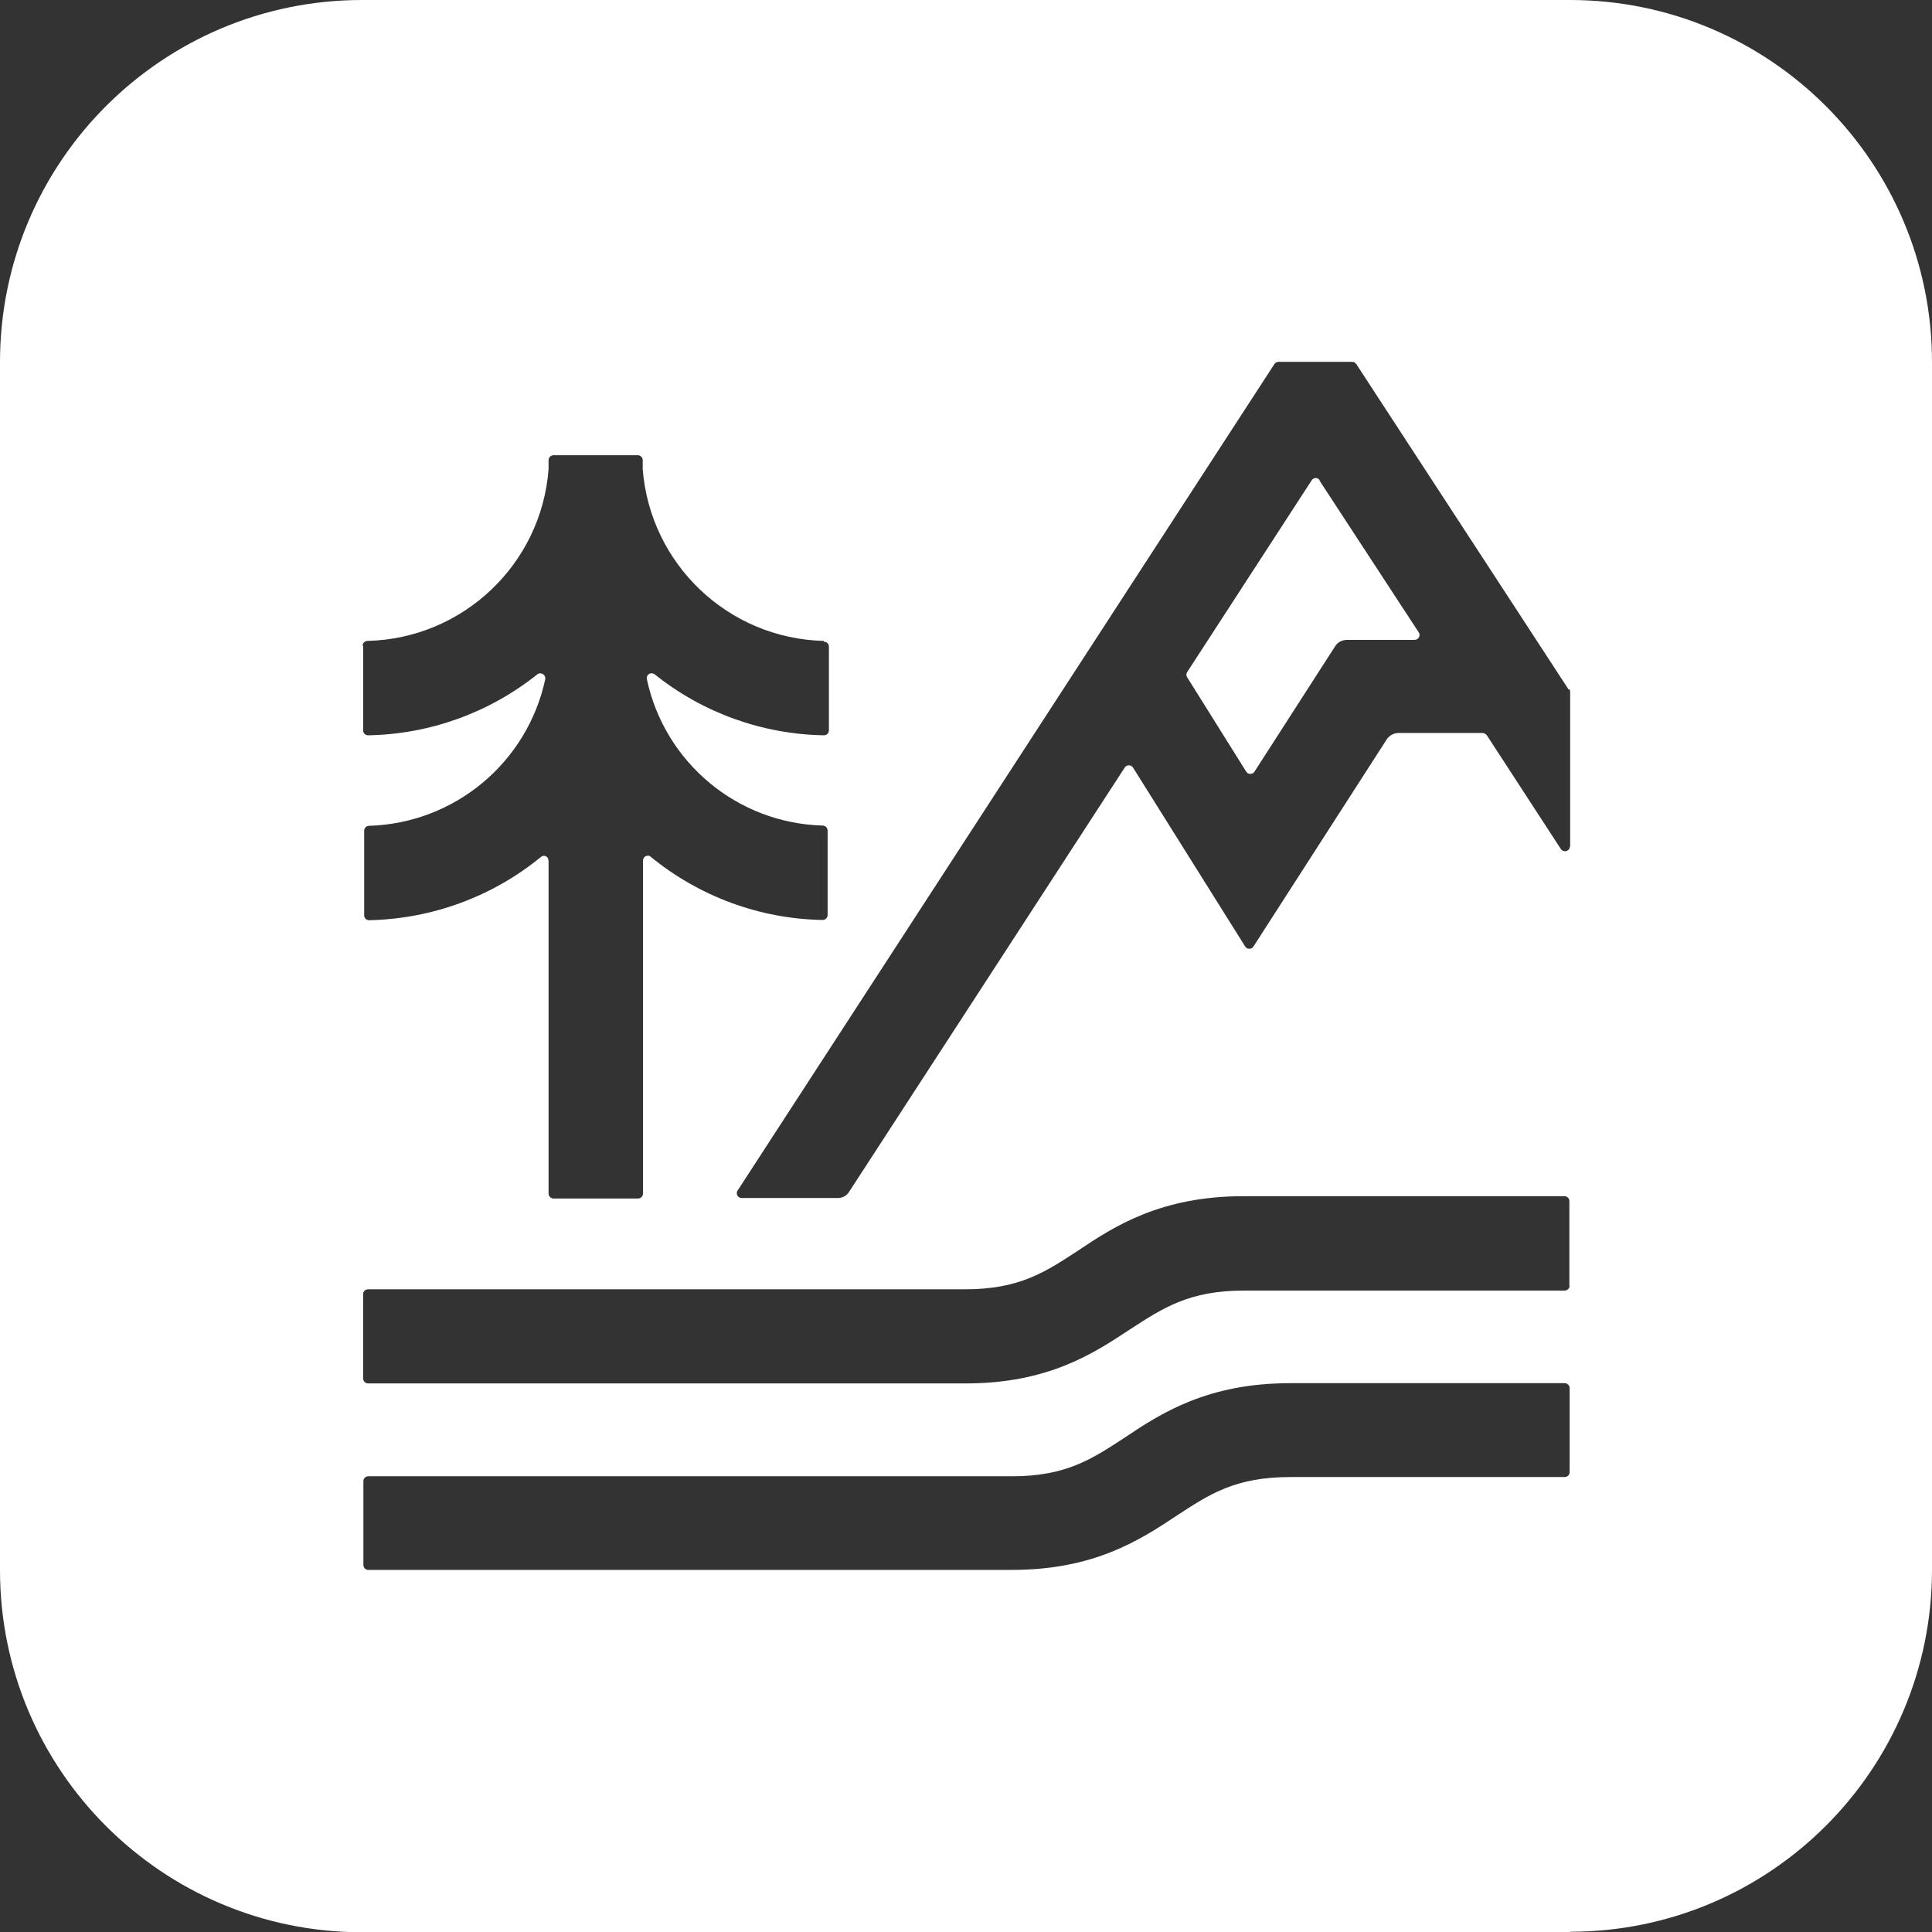 <?xml version="1.0" encoding="UTF-8"?>
<svg id="Layer_2" data-name="Layer 2" xmlns="http://www.w3.org/2000/svg" viewBox="0 0 74.91 74.91">
  <rect x="0" y="0" width="74.91" height="74.91" fill="#333333" stroke="none"/>
  <defs>
    <style>
      .cls-1 {
        fill: #fff;
        stroke-width: 0px;
      }
    </style>
  </defs>
  <g id="Layer_1-2" data-name="Layer 1">
    <path class="cls-1" d="M51.17,18.62s-.04-.05-.06-.06c-.09-.05-.2-.02-.25.06l-4.83,7.44c-.04.06-.04.14,0,.2l2.29,3.66s.04.05.06.06c.09.05.2.03.26-.06l3.12-4.85h0c.1-.17.28-.26.47-.26h2.62s.07-.01.1-.03c.09-.06.12-.17.06-.26l-3.85-5.89Z"/>
    <path class="cls-1" d="M60.87,0H14.04C6.29,0,0,6.28,0,14.04v46.84c0,7.75,6.29,14.04,14.04,14.04h46.84v-.02c7.74,0,14.03-6.28,14.03-14.04V14.04c0-7.75-6.29-14.04-14.04-14.04ZM14.06,25.04c0-.1.08-.19.19-.19,3.7-.09,6.74-2.97,7.02-6.66v-.35c0-.1.08-.18.19-.19h3.27s0,0,0,0c.1,0,.19.08.19.19v.35c.29,3.69,3.32,6.57,7.02,6.66v.03c.11,0,.2.08.2.19v3.25c0,.11-.09.19-.19.19-2.39-.04-4.7-.87-6.56-2.36-.05-.04-.11-.05-.17-.04-.1.02-.16.13-.14.22.69,3.24,3.51,5.59,6.82,5.68.1,0,.19.09.19.19v3.28c0,.1-.09.19-.19.19-2.44-.04-4.79-.91-6.67-2.45-.03-.03-.08-.05-.12-.04-.1,0-.18.09-.18.19v12.91s0,0,0,0c0,.1-.08.19-.19.19h-3.28c-.1,0-.19-.09-.19-.19v-12.91s-.02-.09-.04-.12c-.07-.08-.18-.09-.26-.02-1.88,1.54-4.23,2.4-6.66,2.45-.1,0-.19-.08-.19-.19v-3.28c0-.1.08-.19.19-.19,3.31-.1,6.13-2.44,6.83-5.68.01-.05,0-.11-.04-.16-.07-.08-.19-.1-.27-.03-1.87,1.49-4.17,2.32-6.56,2.36-.11,0-.19-.09-.19-.19v-3.28ZM60.86,57.08c0,.11-.09.19-.19.19h-10.64c-2.13,0-3.13.66-4.41,1.5-1.42.94-3.19,2.1-6.38,2.1H14.27s0,0,0,0c-.1,0-.18-.09-.18-.19v-3.25s0,0,0,0c0-.1.08-.19.19-.19h24.96c2.1,0,3.1-.67,4.37-1.5,1.4-.94,3.2-2.11,6.42-2.11h10.64c.1,0,.18.08.19.18v3.27ZM60.86,49.85c0,.1-.09.19-.19.19h-12.44c-2.12,0-3.13.67-4.41,1.5-1.42.94-3.18,2.1-6.38,2.1H14.27c-.1,0-.19-.08-.19-.19v-3.27s0,0,0-.01c0-.1.09-.18.19-.18h23.16c2.1,0,3.1-.67,4.37-1.5,1.4-.94,3.2-2.11,6.42-2.11h12.44s0,0,0,0c.1,0,.19.08.19.19v3.28ZM60.87,32.82c0,.06-.03.12-.08.15-.09.06-.2.04-.27-.05l-2.87-4.41c-.04-.05-.09-.08-.16-.09h-3.26c-.19,0-.37.1-.47.26l-5.16,8.02s-.04.05-.06.06c-.09.05-.2.03-.26-.06l-4.35-6.94s-.04-.05-.06-.06c-.09-.05-.2-.03-.26.06l-10.7,16.47c-.09.13-.23.21-.39.22h-3.76s-.08-.01-.11-.03c-.08-.06-.11-.17-.05-.26L49.41,14.12c.03-.05.1-.09.16-.09h2.86c.06,0,.12.03.16.09l8.24,12.63.02-.04s.03.06.03.1v6.02Z"/>
  </g>
</svg>